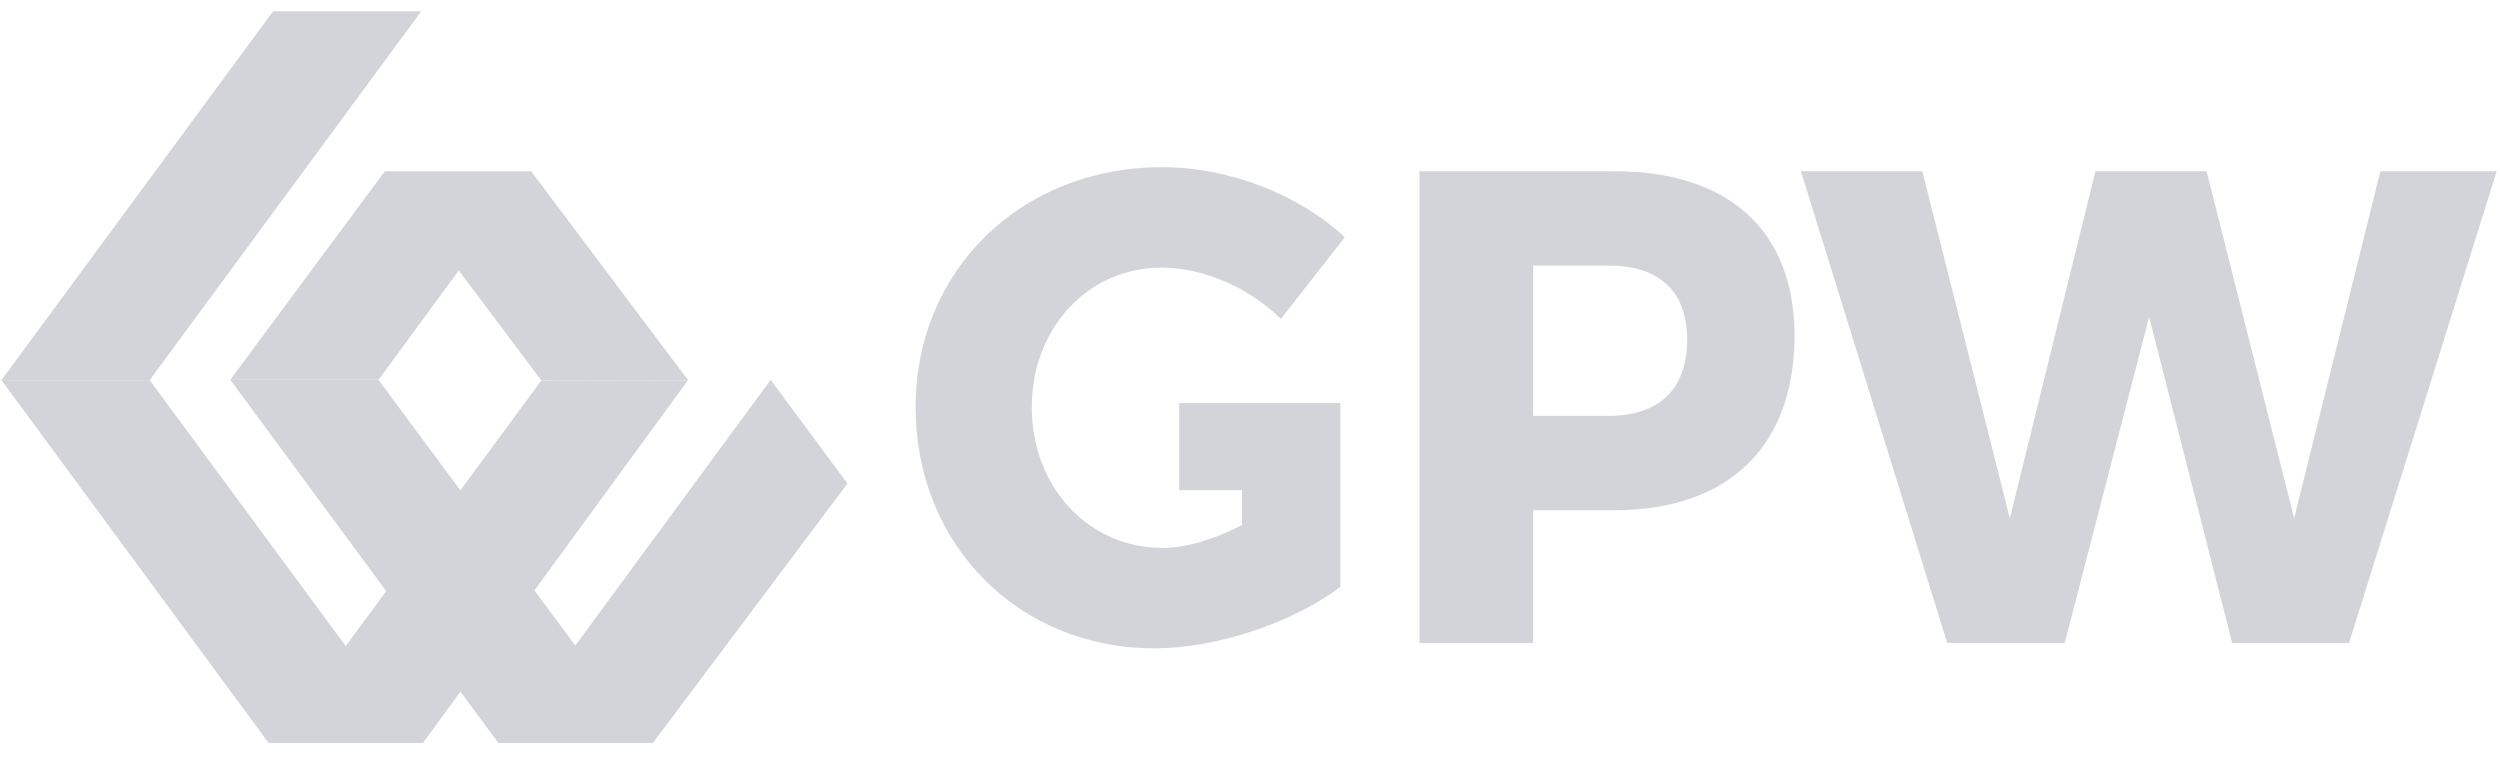 <?xml version="1.0" encoding="UTF-8"?>
<svg id="SVGDoc" width="118" height="36" xmlns="http://www.w3.org/2000/svg" version="1.1" xmlns:xlink="http://www.w3.org/1999/xlink" xmlns:avocode="https://avocode.com/" viewBox="0 0 118 36"><defs></defs><desc>Generated with Avocode.</desc><g><g><title>layer1</title><g><title>Fill-2</title><path d="M25.55,17.957v0l-7.398,-9.86v0h6.928v0l7.395,9.846v0z" fill="#d3d4d9" fill-opacity="1"></path></g><g><title>Fill-6</title><path d="M23.52,35.067v0h7.038v0l-12.692,-17.139v0h-6.996v0z" fill="#d3d4d9" fill-opacity="1"></path></g><g><title>Fill-7</title><path d="M12.679,35.067v0h7.011v0l-12.626,-17.124v0h-6.996v0z" fill="#d3d4d9" fill-opacity="1"></path></g><g><title>Fill-1</title><path d="M0.067,17.943v0h6.997v0l12.817,-17.408v0h-6.993v0z" fill="#d3d4d9" fill-opacity="1"></path></g><g><title>Fill-3</title><path d="M17.867,17.928v0l7.213,-9.831v0h-6.928v0l-7.283,9.831v0z" fill="#d3d4d9" fill-opacity="1"></path></g><g><title>Fill-4</title><path d="M12.953,35.068v0h7.01v0l12.512,-17.124v0l-6.926,0.014v0z" fill="#d3d4d9" fill-opacity="1"></path></g><g><title>Fill-5</title><path d="M30.816,35.068v0l9.184,-12.245v0l-3.625,-4.894v0l-12.6,17.139v0z" fill="#d3d4d9" fill-opacity="1"></path></g><g><title>Fill-38</title><path d="M72.366,30.347h-5.367v-22.265h9.197c5.397,0 8.504,2.8 8.504,7.764c0,5.214 -3.107,8.236 -8.504,8.236h-3.83zM72.366,19.629h3.56c2.352,0 3.708,-1.24 3.708,-3.593c0,-2.324 -1.356,-3.5 -3.708,-3.5h-3.56z" fill="#d3d4d9" fill-opacity="1"></path></g><g><title>Fill-40</title><path d="M108.283,24.463v0l-4.133,-16.382v0h-5.245v0l-4.041,16.382v0l-4.131,-16.382v0h-5.731v0l6.906,22.265v0h5.548v0l3.983,-15.392v0l3.918,15.392v0h5.519v0l6.966,-22.265v0h-5.489v0z" fill="#d3d4d9" fill-opacity="1"></path></g><g><title>Fill-43</title><path d="M54.489,30.601c2.956,0 6.515,-1.209 8.774,-2.894v-4.569v0v-4.113v0h-4.642v0h-2.962v0v4.113v0h2.962v0v1.644c-1.266,0.666 -2.655,1.08 -3.74,1.08c-3.496,0 -6.18,-2.861 -6.18,-6.647c0,-3.722 2.655,-6.584 6.12,-6.584c1.96,0 4.101,0.923 5.638,2.418l3.016,-3.85c-2.172,-2.036 -5.487,-3.309 -8.625,-3.309c-6.66,0 -11.634,4.869 -11.634,11.326c0,6.487 4.852,11.385 11.273,11.385" fill="#d3d4d9" fill-opacity="1"></path></g></g></g></svg>